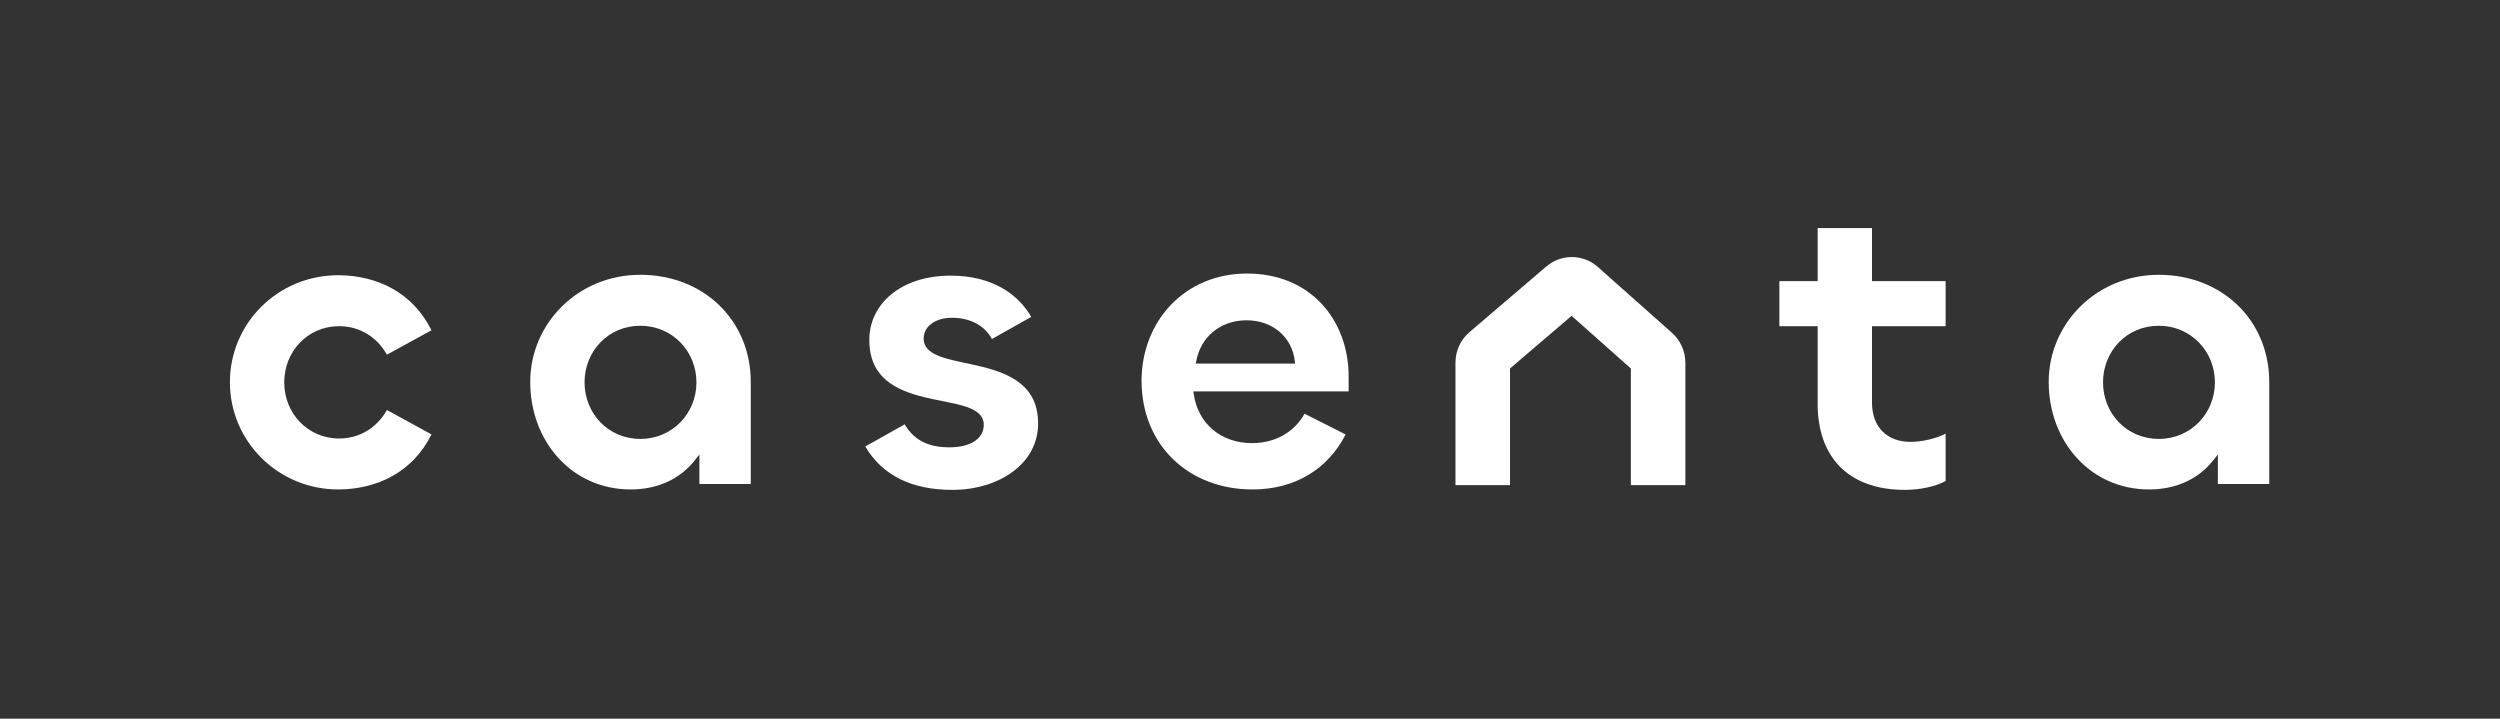<?xml version="1.0" encoding="utf-8"?>
<svg xmlns="http://www.w3.org/2000/svg" fill="none" height="397" viewBox="0 0 1381 397" width="1381">
<rect x="0" y="0" width="1381" height="397" fill="#333333" stroke="none"/>
<path clip-rule="evenodd" d="M1131.7 210.971C1131.7 178.806 1157.98 151.802 1192.5 151.802C1227.74 151.802 1253.53 177.201 1253.53 210.971V267.35H1225.15V251.073L1222.47 254.434C1214.64 264.279 1202.54 270.372 1187.15 270.372C1154.64 270.372 1131.7 243.75 1131.7 210.971ZM1192.5 179.95C1174.65 179.95 1161.71 194.158 1161.71 211.203C1161.71 228.248 1174.65 242.456 1192.5 242.456C1210.33 242.456 1223.52 228.264 1223.52 211.203C1223.52 194.142 1210.33 179.95 1192.5 179.95Z" fill="white" fill-rule="evenodd"/>
<path clip-rule="evenodd" d="M1004.08 155.288V126H1034.09V155.288H1074.77V180.182H1034.09V222.361C1034.09 229.054 1036.1 234.523 1039.87 238.322C1043.64 242.122 1048.99 244.083 1055.35 244.083C1061.46 244.083 1069.04 242.435 1074.77 239.56V265.683C1069.21 268.907 1060.01 270.604 1052.33 270.604C1036.01 270.604 1024 265.707 1016.07 257.466C1008.13 249.214 1004.08 237.423 1004.08 223.29V180.182H982.93V155.288H1004.08Z" fill="white" fill-rule="evenodd"/>
<path clip-rule="evenodd" d="M630.602 210.273C630.602 177.792 654.172 151.104 688.841 151.104C706.694 151.104 720.698 157.688 730.248 168.027C739.813 178.382 744.988 192.591 744.988 207.949V216.212H659.202L659.464 217.936C661.904 234.039 674.413 244.781 691.63 244.781C704.171 244.781 714.819 238.961 720.627 228.547L743.318 239.997C733.422 259.327 715.194 270.372 691.862 270.372C656.841 270.372 630.602 246.12 630.602 210.273ZM688.608 176.928C673.445 176.928 663.328 186.767 660.871 199.054L660.512 200.848H715.399L715.202 199.173C713.714 186.519 703.271 176.928 688.608 176.928Z" fill="white" fill-rule="evenodd"/>
<path clip-rule="evenodd" d="M480.213 187.726C480.213 168.125 497.387 152.267 525.203 152.267C548.491 152.267 562.683 162.846 569.663 175.058L547.934 187.268C543.615 179.228 535.057 175.533 525.9 175.533C521.609 175.533 517.746 176.573 514.908 178.53C512.038 180.509 510.221 183.44 510.221 187.028C510.221 189.859 511.456 192.06 513.471 193.759C515.425 195.406 518.118 196.592 521.143 197.559C524.185 198.532 527.71 199.328 531.411 200.124C532.039 200.259 532.673 200.394 533.311 200.53L533.315 200.531L533.315 200.531C536.458 201.201 539.71 201.894 542.965 202.72C550.818 204.712 558.446 207.421 564.103 212.17C569.681 216.853 573.447 223.604 573.447 233.983C573.447 245.065 568.09 254.173 559.495 260.556C550.875 266.958 538.999 270.604 526.133 270.604C503.228 270.604 487.301 262.414 477.977 246.637L499.751 234.402C502.201 238.586 505.301 241.693 509.177 243.787C513.442 246.09 518.531 247.105 524.505 247.105C530.019 247.105 534.686 246.031 538.027 243.943C541.425 241.819 543.439 238.638 543.439 234.68C543.439 231.848 542.202 229.66 540.178 227.988C538.218 226.37 535.521 225.228 532.497 224.307C529.455 223.381 525.93 222.635 522.231 221.888C521.697 221.78 521.16 221.672 520.618 221.563L520.618 221.563C517.387 220.914 514.035 220.241 510.682 219.422C502.834 217.503 495.215 214.83 489.563 210.034C483.99 205.304 480.213 198.41 480.213 187.726Z" fill="white" fill-rule="evenodd"/>
<path clip-rule="evenodd" d="M292.898 210.971C292.898 178.806 319.176 151.802 353.694 151.802C388.933 151.802 414.723 177.201 414.723 210.971V267.35H386.342V251.073L383.669 254.434C375.837 264.279 363.73 270.372 348.348 270.372C315.833 270.372 292.898 243.75 292.898 210.971ZM353.694 179.95C335.844 179.95 322.906 194.158 322.906 211.203C322.906 228.248 335.844 242.456 353.694 242.456C371.53 242.456 384.715 228.264 384.715 211.203C384.715 194.142 371.53 179.95 353.694 179.95Z" fill="white" fill-rule="evenodd"/>
<path clip-rule="evenodd" d="M127 211.203C127 178.569 153.512 151.809 187.318 152.034C208.512 152.258 228.017 161.636 238.359 182.445L213.737 195.913C208.256 186.249 198.807 180.182 187.331 180.182C169.945 180.182 157.008 194.159 157.008 211.203C157.008 228.247 169.945 242.224 187.331 242.224C198.807 242.224 208.256 236.157 213.737 226.493L238.359 239.961C228.018 260.769 208.512 270.148 187.319 270.372C153.516 270.598 127 243.608 127 211.203Z" fill="white" fill-rule="evenodd"/>
<path clip-rule="evenodd" d="M868.151 174.469L834.12 203.551V268H804V200.348C804 194.171 806.581 187.947 811.619 183.58L811.658 183.546L854.112 147.266C862.162 140.331 874.017 140.224 882.191 147.074L882.356 147.213L923.315 183.596C928.394 187.962 931 194.217 931 200.422V268H900.88V203.542L868.151 174.469Z" fill="white" fill-rule="evenodd"/>
</svg>